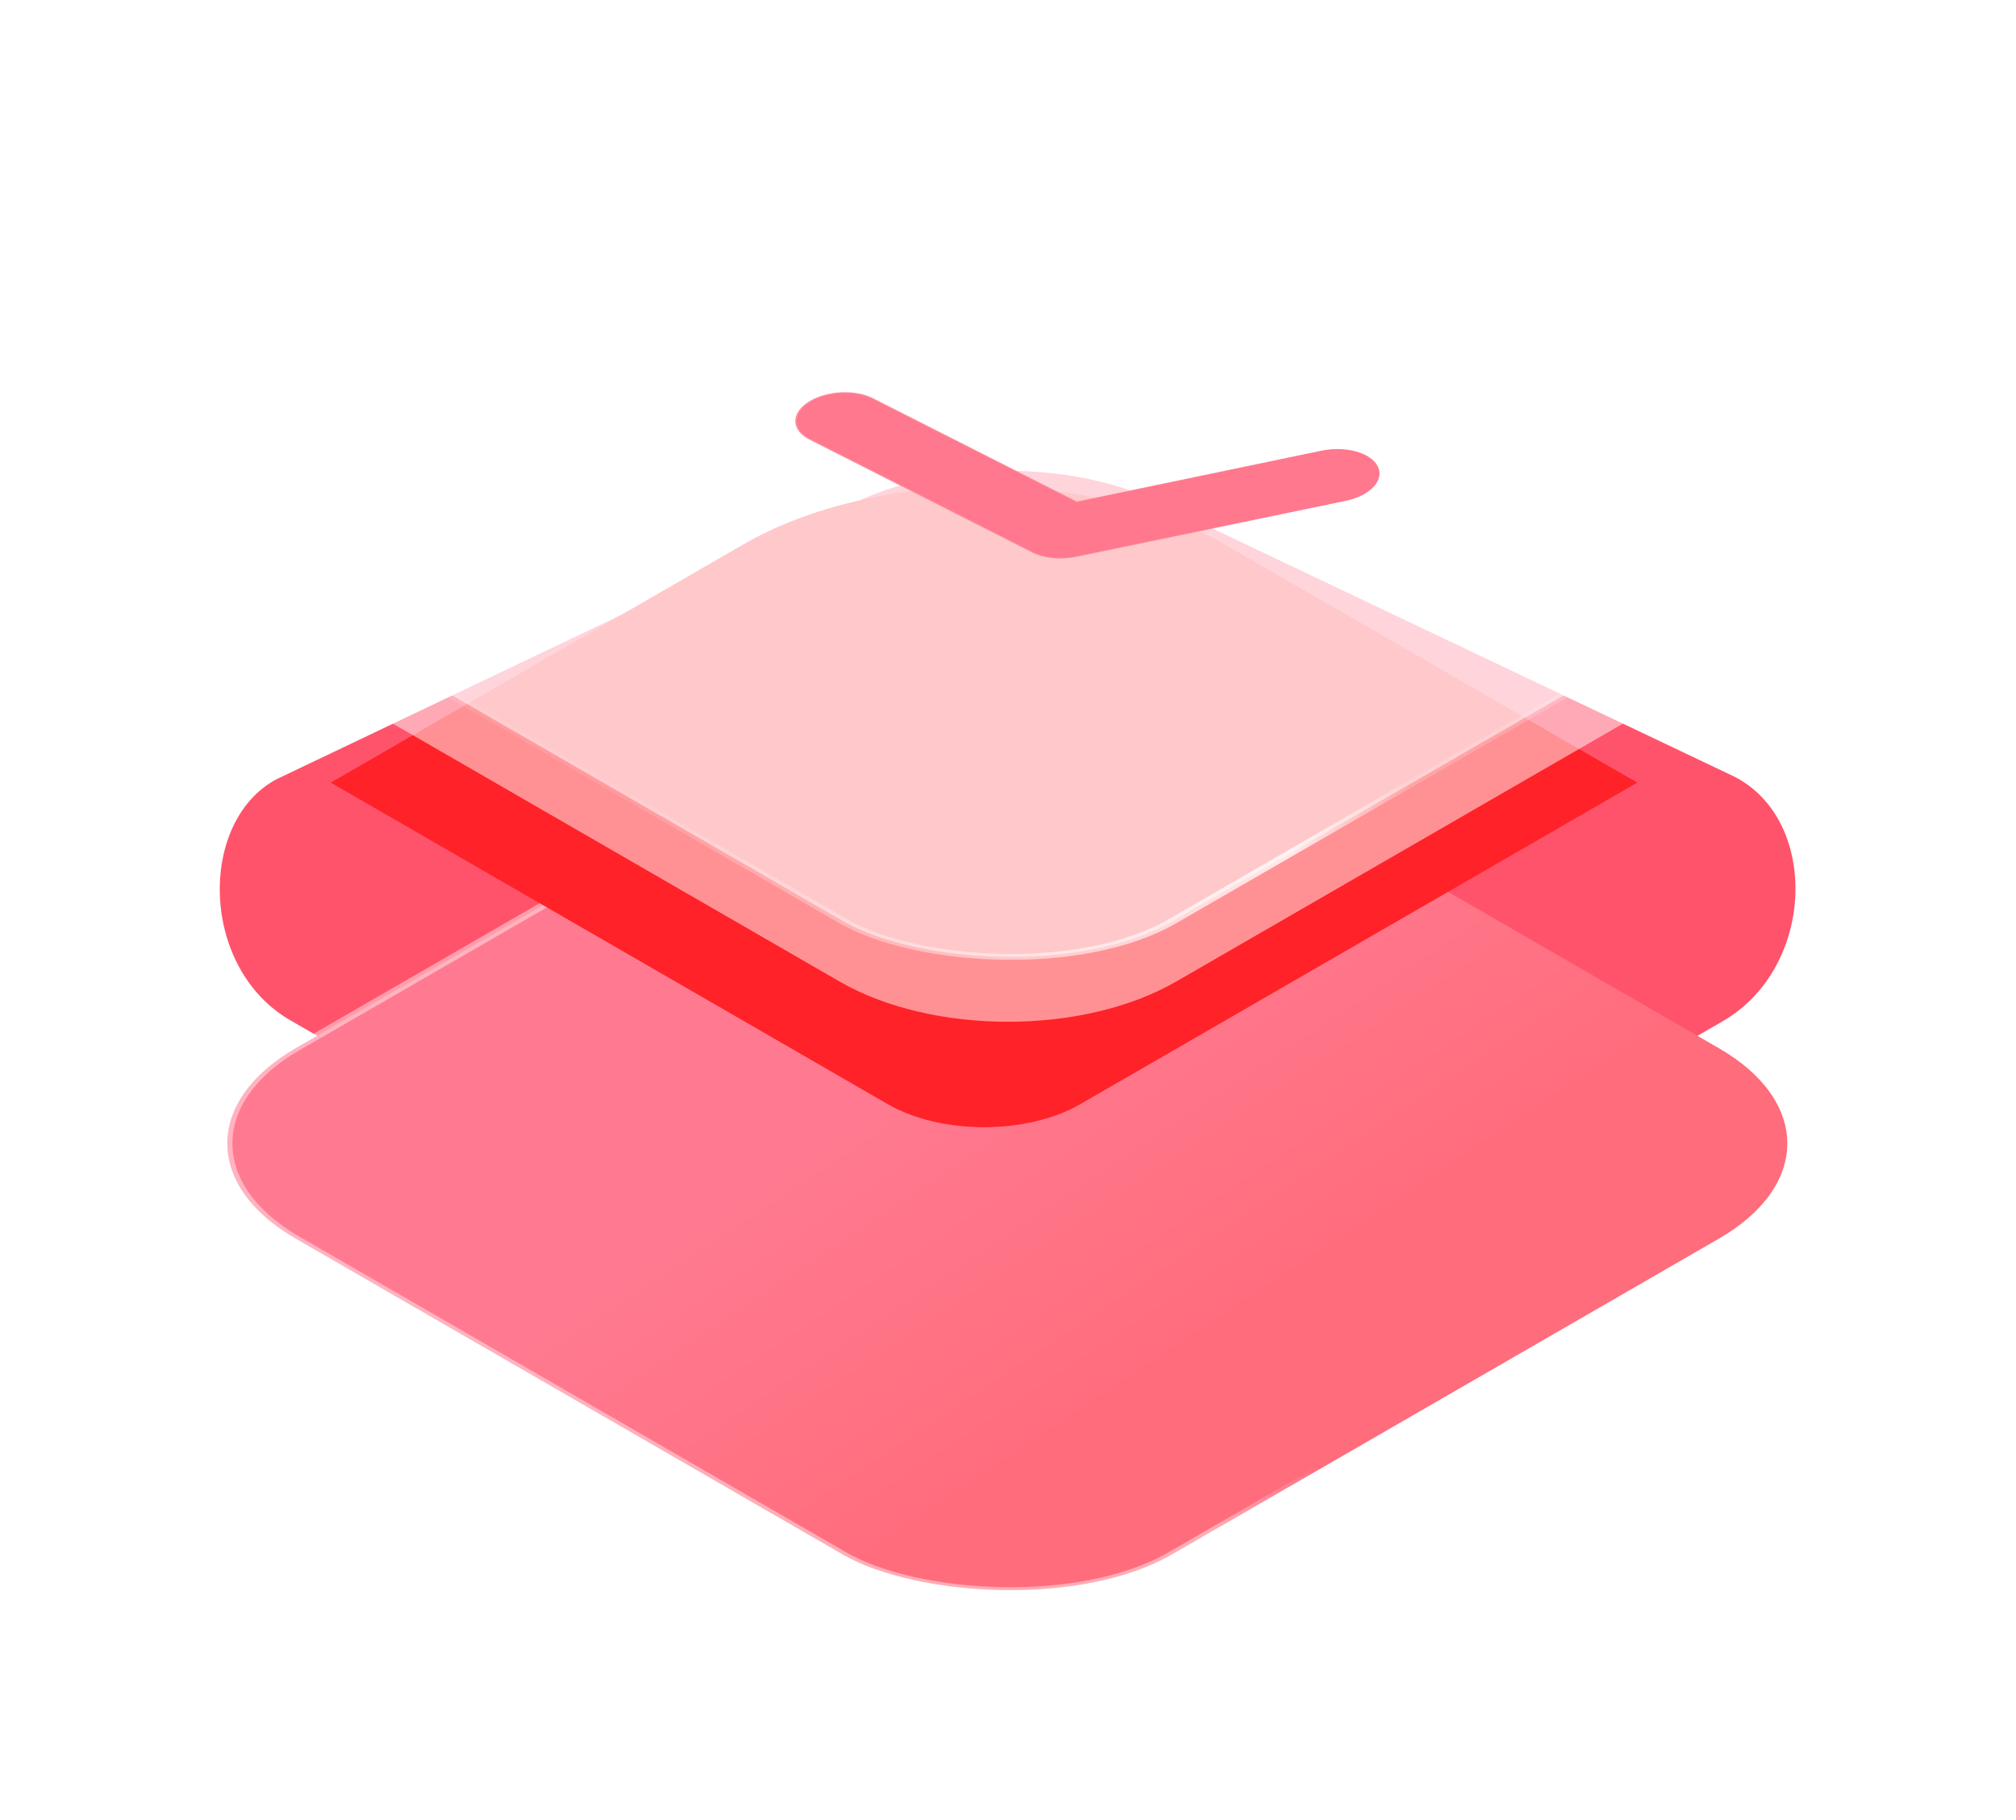 <svg width="1215" height="1097" viewBox="0 0 1215 1097" fill="none" xmlns="http://www.w3.org/2000/svg">
<path d="M175.951 615.486C120.001 584.193 119.164 494.639 166.87 469.53L505.63 307.995C561.674 275.64 652.54 275.64 708.584 307.995L1044.83 467.856C1096.72 493.802 1094.31 583.131 1038.26 615.486L708.584 805.811C652.54 838.165 561.674 838.165 505.63 805.811L175.951 615.486Z" fill="#FF536C"/>
<g filter="url(#filter0_d_2_190)">
<rect x="4.349" width="609.998" height="609.998" rx="114.662" transform="matrix(0.866 -0.5 0.866 0.5 75.051 523.925)" fill="url(#paint0_linear_2_190)" stroke="url(#paint1_linear_2_190)" stroke-width="5.022"/>
</g>
<g filter="url(#filter1_d_2_190)">
<path d="M199.346 414.759L448.078 271.167C528.142 224.946 657.95 224.946 738.014 271.167L986.747 414.759L651.033 608.565C619.008 627.054 567.084 627.054 535.059 608.565L199.346 414.759Z" fill="#FF2228"/>
</g>
<path d="M176.279 401.226C120.329 369.933 119.492 280.379 167.199 255.271L505.958 93.735C562.002 61.381 652.868 61.381 708.913 93.735L1045.16 253.597C1097.05 279.542 1094.64 368.872 1038.59 401.226L708.913 591.551C652.868 623.905 562.002 623.905 505.958 591.551L176.279 401.226Z" fill="white" fill-opacity="0.5"/>
<rect x="4.349" width="609.998" height="609.998" rx="114.662" transform="matrix(0.866 -0.5 0.866 0.5 75.38 309.665)" fill="white" fill-opacity="0.5" stroke="url(#paint2_linear_2_190)" stroke-width="5.022"/>
<g filter="url(#filter4_i_2_190)">
<mask id="path-6-inside-1_2_190" fill="white">
<path d="M823.679 288.049C820.335 290.23 816.06 291.97 811.082 293.027L648.548 326.819C639.161 328.748 629.094 327.759 622.07 324.199L487.793 256.136C476.778 250.553 476.416 240.427 486.985 233.533C497.554 226.639 515.071 225.575 526.085 231.159L649.029 293.476L796.393 262.825C811.122 259.786 826.347 264.041 830.407 272.373C833.06 277.89 830.188 283.803 823.679 288.049Z"/>
</mask>
<path d="M823.679 288.049C820.335 290.23 816.06 291.97 811.082 293.027L648.548 326.819C639.161 328.748 629.094 327.759 622.07 324.199L487.793 256.136C476.778 250.553 476.416 240.427 486.985 233.533C497.554 226.639 515.071 225.575 526.085 231.159L649.029 293.476L796.393 262.825C811.122 259.786 826.347 264.041 830.407 272.373C833.06 277.89 830.188 283.803 823.679 288.049Z" fill="#FF788D"/>
<path d="M811.082 293.027L811.315 293.473L811.321 293.472L811.082 293.027ZM648.548 326.819L648.779 327.266L648.782 327.265L648.548 326.819ZM649.029 293.476L648.468 293.842L648.811 294.016L649.262 293.922L649.029 293.476ZM796.393 262.825L796.162 262.379L796.16 262.379L796.393 262.825ZM830.407 272.373L831.197 272.219L831.196 272.217L830.407 272.373ZM823.082 287.746C819.833 289.865 815.682 291.555 810.844 292.583L811.321 293.472C816.439 292.385 820.836 290.595 824.276 288.352L823.082 287.746ZM810.849 292.581L648.315 326.373L648.782 327.265L811.315 293.473L810.849 292.581ZM648.318 326.373C639.203 328.246 629.438 327.284 622.631 323.833L621.509 324.565C628.75 328.235 639.119 329.251 648.779 327.266L648.318 326.373ZM622.631 323.833L488.354 255.771L487.232 256.502L621.509 324.565L622.631 323.833ZM488.354 255.771C477.681 250.361 477.312 240.535 487.582 233.836L486.388 233.23C475.521 240.319 475.876 250.746 487.232 256.502L488.354 255.771ZM487.582 233.836C497.853 227.137 514.852 226.115 525.525 231.524L526.646 230.793C515.29 225.036 497.255 226.142 486.388 233.23L487.582 233.836ZM525.525 231.524L648.468 293.842L649.59 293.11L526.646 230.793L525.525 231.524ZM649.262 293.922L796.626 263.271L796.16 262.379L648.796 293.03L649.262 293.922ZM796.624 263.272C810.924 260.321 825.683 264.453 829.617 272.528L831.196 272.217C827.012 263.63 811.32 259.251 796.162 262.379L796.624 263.272ZM829.617 272.526C832.19 277.879 829.407 283.62 823.082 287.746L824.276 288.352C830.97 283.985 833.929 277.901 831.197 272.219L829.617 272.526Z" fill="url(#paint3_linear_2_190)" mask="url(#path-6-inside-1_2_190)"/>
</g>
<defs>
<filter id="filter0_d_2_190" x="-0" y="248.577" width="1214.2" height="847.65" filterUnits="userSpaceOnUse" color-interpolation-filters="sRGB">
<feFlood flood-opacity="0" result="BackgroundImageFix"/>
<feColorMatrix in="SourceAlpha" type="matrix" values="0 0 0 0 0 0 0 0 0 0 0 0 0 0 0 0 0 0 127 0" result="hardAlpha"/>
<feOffset dy="167.39"/>
<feGaussianBlur stdDeviation="66.956"/>
<feComposite in2="hardAlpha" operator="out"/>
<feColorMatrix type="matrix" values="0 0 0 0 1 0 0 0 0 0.344 0 0 0 0 0.449 0 0 0 0.5 0"/>
<feBlend mode="normal" in2="BackgroundImageFix" result="effect1_dropShadow_2_190"/>
<feBlend mode="normal" in="SourceGraphic" in2="effect1_dropShadow_2_190" result="shape"/>
</filter>
<filter id="filter1_d_2_190" x="125.694" y="219.762" width="934.704" height="533.234" filterUnits="userSpaceOnUse" color-interpolation-filters="sRGB">
<feFlood flood-opacity="0" result="BackgroundImageFix"/>
<feColorMatrix in="SourceAlpha" type="matrix" values="0 0 0 0 0 0 0 0 0 0 0 0 0 0 0 0 0 0 127 0" result="hardAlpha"/>
<feOffset dy="56.913"/>
<feGaussianBlur stdDeviation="36.826"/>
<feComposite in2="hardAlpha" operator="out"/>
<feColorMatrix type="matrix" values="0 0 0 0 1 0 0 0 0 0.188 0 0 0 0 0.22 0 0 0 1 0"/>
<feBlend mode="normal" in2="BackgroundImageFix" result="effect1_dropShadow_2_190"/>
<feBlend mode="normal" in="SourceGraphic" in2="effect1_dropShadow_2_190" result="shape"/>
</filter>
<filter id="filter4_i_2_190" x="479.289" y="227.578" width="352.101" height="103.998" filterUnits="userSpaceOnUse" color-interpolation-filters="sRGB">
<feFlood flood-opacity="0" result="BackgroundImageFix"/>
<feBlend mode="normal" in="SourceGraphic" in2="BackgroundImageFix" result="shape"/>
<feColorMatrix in="SourceAlpha" type="matrix" values="0 0 0 0 0 0 0 0 0 0 0 0 0 0 0 0 0 0 127 0" result="hardAlpha"/>
<feOffset dy="8.805"/>
<feGaussianBlur stdDeviation="1.894"/>
<feComposite in2="hardAlpha" operator="arithmetic" k2="-1" k3="1"/>
<feColorMatrix type="matrix" values="0 0 0 0 1 0 0 0 0 1 0 0 0 0 1 0 0 0 1 0"/>
<feBlend mode="normal" in2="shape" result="effect1_innerShadow_2_190"/>
</filter>
<linearGradient id="paint0_linear_2_190" x1="115.335" y1="514.764" x2="96.495" y2="245.671" gradientUnits="userSpaceOnUse">
<stop stop-color="#FF6C7C"/>
<stop offset="1" stop-color="#FF7A90"/>
</linearGradient>
<linearGradient id="paint1_linear_2_190" x1="53.289" y1="250.163" x2="323.295" y2="503.4" gradientUnits="userSpaceOnUse">
<stop stop-color="white" stop-opacity="0.43"/>
<stop offset="0.847" stop-color="white" stop-opacity="0.44"/>
<stop offset="1" stop-color="white" stop-opacity="0"/>
</linearGradient>
<linearGradient id="paint2_linear_2_190" x1="74.23" y1="269.429" x2="354.993" y2="535.114" gradientUnits="userSpaceOnUse">
<stop stop-color="white" stop-opacity="0.09"/>
<stop offset="0.847" stop-color="white" stop-opacity="0.79"/>
<stop offset="1" stop-color="white" stop-opacity="0.17"/>
</linearGradient>
<linearGradient id="paint3_linear_2_190" x1="517.439" y1="245.606" x2="762.967" y2="176.804" gradientUnits="userSpaceOnUse">
<stop stop-color="white" stop-opacity="0.25"/>
<stop offset="1" stop-color="white" stop-opacity="0"/>
</linearGradient>
</defs>
</svg>
